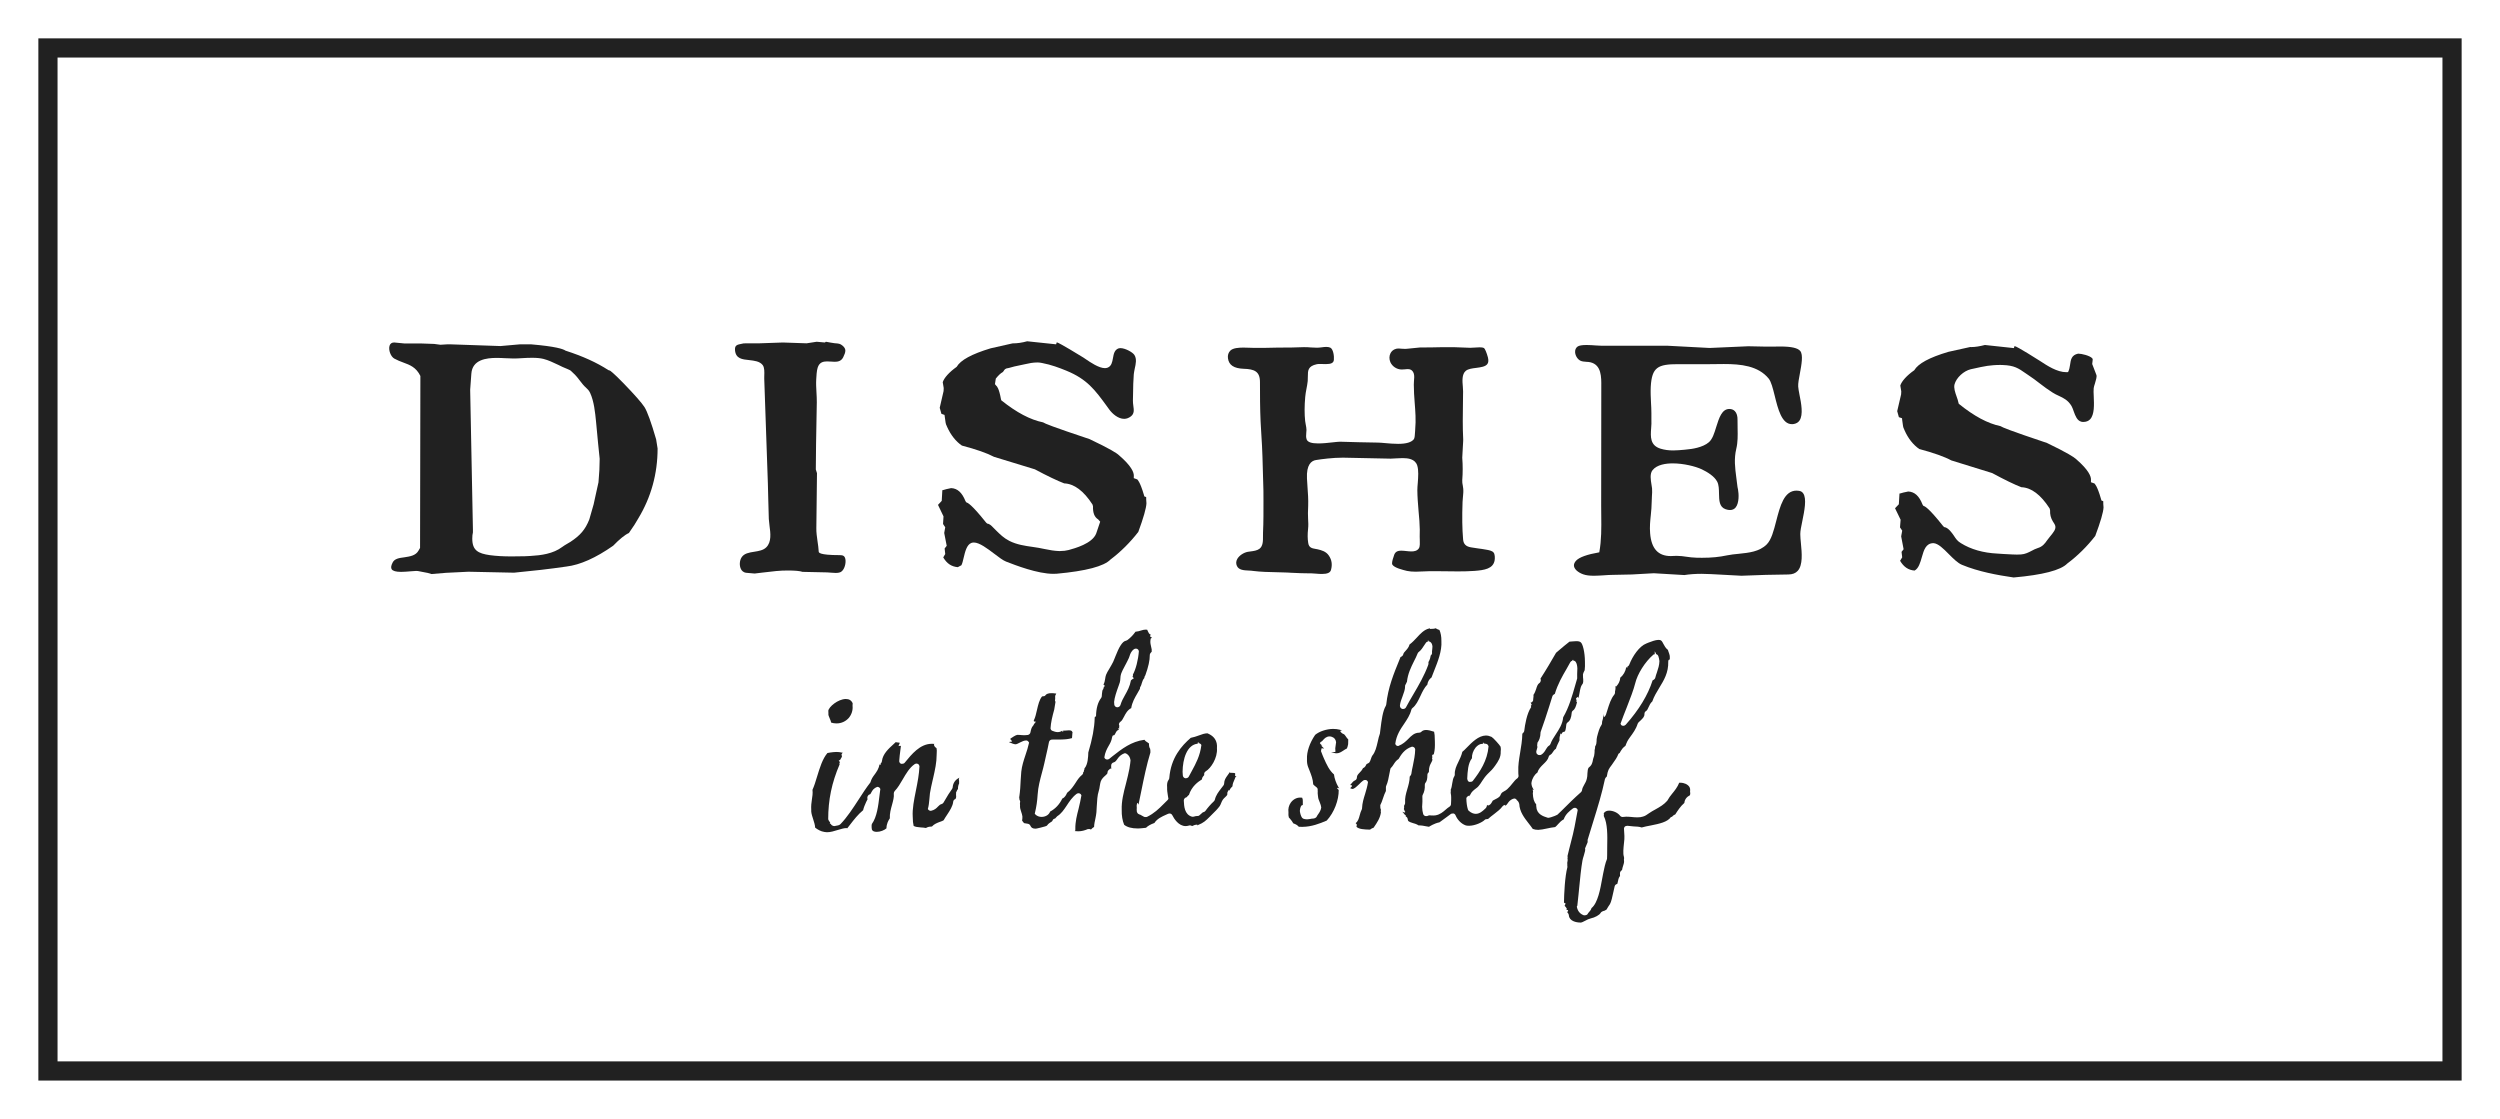 <?xml version="1.0" encoding="utf-8"?>
<!-- Generator: Adobe Illustrator 15.0.1, SVG Export Plug-In  -->
<!DOCTYPE svg PUBLIC "-//W3C//DTD SVG 1.1//EN" "http://www.w3.org/Graphics/SVG/1.1/DTD/svg11.dtd">
<svg version="1.1"
	 xmlns="http://www.w3.org/2000/svg" xmlns:xlink="http://www.w3.org/1999/xlink" xmlns:a="http://ns.adobe.com/AdobeSVGViewerExtensions/3.0/"
	 x="0px" y="0px" width="391px" height="175px" viewBox="0 0 391 175" overflow="visible" enable-background="new 0 0 391 175"
	 xml:space="preserve">
<defs>
</defs>
<rect fill="#FFFFFF" width="391" height="175"/>
<rect x="7.5" y="7.5" fill="#FFFFFF" stroke="#212121" stroke-width="3" stroke-miterlimit="10" width="376" height="160"/>
<path fill-rule="evenodd" clip-rule="evenodd" fill="#212121" d="M168.67,130.016c-0.134,0-0.266,0-0.409-0.021l-0.18-0.019
	l0.1-0.084v-0.223c-0.018-1.145,0.246-2.168,0.503-3.152c0.182-0.767,0.334-1.422,0.45-2.127c-0.055-0.141-0.127-0.216-0.204-0.262
	c-0.082-0.038-0.162-0.067-0.246-0.067c-0.111,0-0.207,0.036-0.305,0.1c-0.685,0.517-1.137,1.203-1.535,1.815
	c-0.464,0.695-0.871,1.294-1.496,1.683l-0.15,0.159l-0.187,0.205c-0.159,0.002-0.312,0.12-0.38,0.272
	c-0.07,0.173-0.091,0.183-0.337,0.325c-0.334,0.2-0.473,0.396-0.555,0.508c-0.113,0.081-0.353,0.154-1.007,0.315l-0.455,0.106
	c-0.125,0.027-0.241,0.053-0.346,0.053c-0.398,0-0.655-0.152-0.769-0.445c-0.062-0.164-0.207-0.277-0.376-0.316l-0.627-0.107
	c-0.214-0.279-0.294-0.356-0.303-0.397l0.043-0.349c0-0.139,0-0.24,0.005-0.305c-0.046-0.286-0.103-0.473-0.178-0.68
	c-0.134-0.389-0.228-0.693-0.19-1.055c-0.03-0.198-0.023-0.385,0.02-0.601c-0.072-0.248-0.134-0.359-0.177-0.45l0.134-0.092
	l-0.164-0.09l0.071-0.111c0.139-0.951,0.177-1.783,0.214-2.594c0.038-0.602,0.061-0.964,0.095-1.323
	c0.092-0.885,0.371-1.744,0.646-2.569c0.221-0.637,0.428-1.309,0.575-1.973c-0.15-0.259-0.284-0.338-0.457-0.338
	c-0.334,0.004-0.628,0.152-0.903,0.288c-0.375,0.193-0.587,0.305-0.762,0.312c-0.173,0-0.584-0.134-0.78-0.236l-0.257-0.113
	l0.234-0.055l0.207,0.055l-0.038-0.289l-0.193-0.166l0.043-0.094c0.2-0.147,0.828-0.557,1.06-0.58c0.205,0,0.337,0.01,0.455,0.017
	l0.286,0.027c0.164,0.005,0.282,0.016,0.392,0.016c0.211-0.011,0.377-0.016,0.527-0.043c0.205-0.058,0.357-0.2,0.394-0.398
	c0.084-0.396,0.171-0.81,0.416-1.046c0.06-0.07,0.107-0.13,0.137-0.243l0.309-0.385l-0.264-0.034l-0.088-0.079l0.055-0.169
	c0.199-0.393,0.332-0.996,0.452-1.519c0.198-0.855,0.382-1.66,0.812-2.161l0.012,0.003l0.178-0.022c0.168,0,0.268-0.058,0.348-0.176
	c0.137-0.193,0.457-0.307,0.9-0.307c0.223,0,0.407,0.014,0.58,0.041l0.193,0.018l-0.171,0.364l0.005,0.464
	c-0.009,0.039-0.039,0.211-0.036,0.266l0.084,0.212l-0.2,1.21c-0.296,1.068-0.519,1.967-0.578,2.938
	c0.034,0.193,0.142,0.325,0.282,0.373c0.216,0.089,0.537,0.206,0.864,0.206c0.287-0.014,0.512-0.09,0.683-0.233l0.022,0.111
	l0.096,0.087l0.089-0.237c0.038,0.027,0.1,0.039,0.161,0.039s0.104-0.005,0.164-0.012c0.221-0.021,0.359-0.036,0.498-0.036
	c0.339,0,0.434,0.075,0.484,0.147l0.193,0.294l-0.103-0.133l-0.073,0.91c-0.575,0.164-1.064,0.205-1.715,0.219l-1.419,0.009
	c-0.228,0-0.435,0.169-0.473,0.411c-0.125,0.686-0.28,1.347-0.43,1.997l-0.284,1.27c-0.105,0.505-0.246,1.001-0.38,1.505
	c-0.31,1.153-0.599,2.25-0.669,3.38c-0.072,1.119-0.191,1.929-0.441,2.97l-0.016,0.051l0.118,0.147
	c0.241,0.237,0.591,0.366,0.964,0.366c0.64-0.016,1.143-0.336,1.326-0.837c0.823-0.438,1.46-1.121,1.908-2.04
	c0.419-0.161,0.614-0.603,0.741-0.887c0.605-0.457,0.985-1.044,1.324-1.556c0.286-0.457,0.593-0.919,0.998-1.237
	c0.159-0.121,0.223-0.295,0.202-0.484l0.114-0.039v-0.223c0.052-0.018,0.086-0.137,0.077-0.277c0.548-0.614,0.584-1.838,0.604-2.499
	c0.63-2.104,0.96-3.857,0.996-5.358l0.017-0.193l0.193-0.109c0.027-1.253,0.284-2.181,0.791-2.852
	c0.055-0.075,0.094-0.159,0.107-0.248l0.031-0.421c0.041-0.435,0.062-0.589,0.202-0.721c0.058-0.2,0.082-0.305,0.104-0.38
	l0.178-0.113l-0.248-0.217c0.169-0.325,0.212-0.603,0.26-0.882c0.029-0.239,0.075-0.462,0.146-0.655
	c0.103-0.273,0.293-0.589,0.507-0.943c0.269-0.455,0.462-0.787,0.619-1.115c0.086-0.197,0.168-0.396,0.248-0.6l0.079-0.203
	c0.286-0.693,0.525-1.291,0.83-1.746c0.264-0.396,0.51-0.676,0.871-0.737c0.063-0.021,0.137-0.052,0.195-0.095
	c0.494-0.373,0.91-0.806,1.249-1.295c0.384-0.038,0.654-0.12,0.873-0.195c0.287-0.08,0.476-0.135,0.68-0.137
	c0.116,0,0.193,0.002,0.28,0.016c0.104,0.242,0.175,0.387,0.284,0.571c0.057,0.089,0.159,0.161,0.266,0.185l-0.108,0.279
	l0.312,0.217l-0.203,0.127c-0.022,0.109-0.043,0.211-0.052,0.382c-0.019,0.31,0.05,0.616,0.118,0.903
	c0.055,0.186,0.084,0.33,0.089,0.414c-0.014,0.218-0.009,0.315,0,0.37c-0.212,0.198-0.298,0.344-0.298,0.517
	c0.009,0.818-0.221,1.849-0.696,3.158L179,105.847l-0.027,0.196c-0.217,0.229-0.318,0.545-0.4,0.816
	c-0.066,0.27-0.123,0.408-0.18,0.481c-0.08,0.106-0.121,0.25-0.109,0.392c-0.134,0.252-0.266,0.473-0.4,0.709
	c-0.409,0.703-0.83,1.424-0.957,2.302c-0.601,0.316-0.887,0.876-1.117,1.323c-0.19,0.362-0.353,0.683-0.582,0.819
	c-0.116,0.079-0.197,0.195-0.231,0.359c0.016,0.127,0.034,0.207,0.072,0.269c-0.06,0.213-0.055,0.307,0,0.409h-0.125l-0.103,0.062
	l0.189,0.156c-0.31,0.034-0.441,0.271-0.564,0.525c-0.1,0.217-0.144,0.258-0.159,0.264l-0.132,0.142l-0.002-0.132l-0.171,0.152
	c-0.025,0.05-0.053,0.139-0.075,0.24c-0.086,0.562-0.305,0.922-0.527,1.312c-0.291,0.506-0.571,1.035-0.681,1.812
	c0.062,0.18,0.153,0.239,0.219,0.277c0.082,0.046,0.161,0.058,0.241,0.058c0.106,0,0.209-0.039,0.296-0.096l0.536-0.43
	c1.446-1.135,2.916-2.292,4.983-2.563c0.146,0.209,0.312,0.314,0.491,0.419c0.091,0.06,0.159,0.106,0.221,0.168
	c-0.01,0.221-0.01,0.587,0.211,0.89l-0.031,0.043l0.036,0.156v0.324c-0.575,1.866-1.019,4.027-1.405,5.936l-0.455,2.21l-0.098-0.202
	l-0.109-0.077l-0.039,0.182c-0.041,0.218-0.059,0.33-0.031,0.448c0.021,0.123,0.009,0.223-0.007,0.357
	c-0.003,0.311,0.022,0.436,0.098,0.559c0.062,0.128,0.18,0.214,0.316,0.26c0.134,0.022,0.25,0.098,0.382,0.18
	c0.223,0.123,0.305,0.166,0.384,0.209c0.135,0.025,0.21,0.027,0.262,0.027l0.171-0.027c1.133-0.557,1.842-1.258,2.59-2.006
	l0.628-0.623c0.055-0.053,0.089-0.116,0.132-0.2l-0.084-0.503c-0.075-0.459-0.134-0.861-0.116-1.244
	c-0.048-0.586,0.023-0.943,0.239-1.236c0.059-0.084,0.096-0.171,0.098-0.269c0.255-3.198,1.931-5.04,3.359-6.286
	c0.45-0.082,0.853-0.221,1.264-0.371c0.472-0.178,0.915-0.336,1.347-0.336c0.83,0.35,1.292,0.839,1.453,1.601
	c0.044,0.221,0.051,0.452,0.032,0.737c0.118,1.523-0.96,3.147-1.751,3.604c-0.202,0.12-0.298,0.354-0.234,0.582
	c-0.152,0.196-0.346,0.351-0.368,0.687c-0.583,0.357-1.605,1.071-2.038,2.452h-0.032l-0.115,0.101
	c-0.176,0.215-0.228,0.264-0.291,0.264c-0.198,0.052-0.344,0.247-0.357,0.475c0.039,0.89,0.098,2.206,1.28,2.538
	c0.039,0,0.075,0.007,0.106,0.007c0.185,0,0.239-0.022,0.275-0.043l0.246-0.059c0.018,0,0.031,0,0.05,0
	c0.305,0,0.373-0.035,0.435-0.078c0.104-0.084,0.211-0.182,0.322-0.277c0.162-0.154,0.248-0.246,0.405-0.275
	c0.111-0.033,0.202-0.1,0.267-0.188c0.37-0.512,0.803-1.01,1.325-1.501c0.08-0.077,0.121-0.162,0.146-0.25
	c0.164-0.696,0.562-1.203,0.982-1.754l0.362-0.469c0.067-0.095,0.106-0.193,0.106-0.293c0.014-0.562,0.255-0.894,0.539-1.292
	l0.364-0.512l0.038,0.116l0.316,0.012c0.182,0,0.298,0.016,0.411,0.039l0.075,0.108c-0.004,0.087-0.029,0.187-0.055,0.277
	l0.253,0.157l-0.144,0.031c-0.045,0.119-0.096,0.253-0.161,0.403c-0.183,0.397-0.308,0.69-0.335,1.096
	c-0.236,0.202-0.324,0.357-0.406,0.501l-0.087,0.182l-0.055-0.141c-0.238,0.309-0.274,0.468-0.252,0.602
	c0.036,0.185-0.075,0.299-0.337,0.549c-0.137,0.125-0.272,0.257-0.361,0.387c-0.109,0.146-0.176,0.316-0.243,0.475
	c-0.096,0.237-0.159,0.398-0.253,0.535c-0.339,0.457-0.73,0.853-1.15,1.255l-0.405,0.407c-0.642,0.642-0.96,0.941-1.811,1.289
	l-0.175,0.064l0.05-0.125c-0.231,0.014-0.35,0.052-0.464,0.079c-0.12,0.055-0.238,0.094-0.346,0.15
	c-0.221-0.096-0.303-0.109-0.368-0.109c-0.323,0.085-0.5,0.116-0.652,0.116c-1.114,0-1.829-1.178-2.084-1.686
	c-0.088-0.18-0.25-0.286-0.437-0.286l-0.211,0.041l-0.349,0.157c-0.616,0.277-1.39,0.618-1.812,1.287
	c-0.614,0.225-1.017,0.455-1.31,0.748l-0.275,0.033c-0.38,0.039-0.689,0.076-0.978,0.078c-0.992,0-1.694-0.193-2.168-0.58
	c-0.272-0.657-0.402-1.438-0.382-2.345c-0.045-1.319,0.279-2.638,0.671-4.112c0.209-0.836,0.398-1.571,0.532-2.303
	c0.113-0.648,0.157-1.059,0.178-1.312c-0.094-0.637-0.414-0.926-0.669-1.059c-0.065-0.031-0.139-0.061-0.228-0.061
	c-0.676,0.227-0.941,0.598-1.157,0.902c-0.221,0.314-0.344,0.471-0.589,0.535c-0.239,0.057-0.4,0.279-0.387,0.516l0.009,0.53
	l-0.111-0.103c-0.096,0.082-0.157,0.154-0.241,0.205c-0.144,0.109-0.232,0.275-0.232,0.445c0.01,0.152-0.104,0.273-0.363,0.491
	c-0.212,0.187-0.527,0.455-0.685,0.871c-0.053,0.152-0.098,0.362-0.155,0.71c-0.04,0.3-0.086,0.58-0.168,0.825
	c-0.214,0.621-0.262,1.558-0.307,2.379c0,0-0.041,0.743-0.055,0.944c-0.027,0.32-0.091,0.623-0.148,0.923
	c-0.111,0.507-0.199,0.909-0.218,1.362c-0.18,0.111-0.3,0.193-0.405,0.318l-0.127,0.139l-0.021-0.127l-0.4-0.005
	C169.609,129.896,169.17,130.004,168.67,130.016z M187.319,116.311c-1.692,0.173-2.343,2.402-2.363,4.396
	c0.002,0.231,0.016,0.404,0.038,0.57c0.014,0.223,0.188,0.412,0.4,0.446c0.275,0,0.446-0.096,0.535-0.267
	c0.134-0.243,0.505-0.937,0.505-0.937c0.587-1.081,1.255-2.312,1.457-3.96l0.005-0.041l-0.1-0.146
	c-0.111-0.1-0.239-0.146-0.364-0.146l0.082-0.106l-0.171-0.007L187.319,116.311z M177.64,101.448c-0.106,0-0.202,0.027-0.291,0.091
	c-0.443,0.318-0.589,0.76-0.687,1.076l-0.107,0.295c-0.154,0.349-0.361,0.735-0.555,1.102c-0.291,0.548-0.53,0.998-0.669,1.402
	c-0.072,0.205-0.089,0.433-0.104,0.662c-0.012,0.232-0.036,0.48-0.089,0.648c-0.045,0.152-0.103,0.323-0.168,0.489
	c-0.389,1.085-0.652,1.851-0.724,2.571c0.005,0.234,0.01,0.342,0.032,0.439c0.043,0.232,0.236,0.391,0.466,0.398
	c0.244-0.008,0.439-0.16,0.498-0.364c0.162-0.56,0.419-1.032,0.678-1.491c0.414-0.735,0.792-1.427,0.958-2.35l0.202-0.174
	l0.262-0.163l-0.216-0.223c0.106-0.234,0.077-0.3,0.057-0.344c0.462-0.844,0.839-2.313,0.937-3.673
	c-0.061-0.221-0.163-0.303-0.245-0.344c-0.07-0.031-0.144-0.05-0.228-0.05H177.64L177.64,101.448z"/>
<path fill-rule="evenodd" clip-rule="evenodd" fill="#212121" d="M203.691,129.322c-0.18,0-0.375-0.008-0.562-0.017
	c-0.191-0.236-0.467-0.402-0.854-0.53c-0.149-0.281-0.346-0.514-0.519-0.729l-0.18-0.196c-0.059-0.233-0.093-0.488-0.059-0.789
	c-0.077-0.566,0.057-1.084,0.353-1.514c0.353-0.501,0.896-0.806,1.453-0.806c0.109,0,0.223,0,0.341,0.027
	c0.098,0.221,0.098,0.354,0.098,0.546v0.601c-0.009,0-0.027,0-0.038,0c-0.132,0-0.226,0.104-0.301,0.296
	c-0.072,0.177-0.111,0.375-0.125,0.623c0.041,0.365,0.142,0.7,0.289,0.971c0.05,0.103,0.146,0.184,0.257,0.241
	c0.166,0.057,0.348,0.098,0.568,0.098c0.166,0,0.337-0.041,0.519-0.06c0.162-0.038,0.296-0.061,0.444-0.061
	c0.177,0,0.473-0.116,0.559-0.303c0.058-0.127,0.142-0.262,0.241-0.392c0.191-0.269,0.407-0.598,0.469-1.036
	c-0.032-0.251-0.104-0.501-0.239-0.824c-0.129-0.316-0.229-0.555-0.247-0.764l-0.041-0.325c-0.022-0.219-0.053-0.457-0.022-0.626
	c-0.019-0.145-0.019-0.268-0.003-0.361c-0.072-0.143-0.13-0.219-0.19-0.266c-0.207-0.155-0.383-0.296-0.517-0.451
	c-0.027-0.762-0.308-1.478-0.573-2.155l-0.232-0.589c-0.134-0.357-0.188-0.767-0.166-1.219c-0.059-1.108,0.41-2.519,1.281-3.783
	c0.652-0.545,1.765-0.909,2.788-0.928c0.396,0,0.746,0.046,1.073,0.13l0.346,0.098l-0.305,0.077c0.063,0.164,0.132,0.223,0.193,0.28
	c0.096,0.084,0.202,0.18,0.313,0.204c0.142,0.037,0.228,0.162,0.387,0.385c0.101,0.159,0.216,0.322,0.378,0.473l-0.017,0.744
	c-0.05,0.25-0.1,0.455-0.192,0.666c-0.198,0.092-0.398,0.228-0.517,0.305c-0.371,0.241-0.673,0.448-1.08,0.455l-0.21-0.016
	l-0.675-0.152l0.685-0.046l-0.01-0.3c-0.036-0.125-0.018-0.373,0.044-0.703c0.04-0.223,0.063-0.373,0.07-0.523
	c-0.053-0.434-0.282-0.709-0.676-0.841c-0.125-0.044-0.241-0.062-0.353-0.062c-0.512,0.007-0.805,0.348-1.003,0.562
	c-0.144,0.171-0.193,0.224-0.243,0.234c-0.135,0.046-0.214,0.169-0.262,0.257l0.171,0.217l0.207,0.136l-0.183,0.025l0.474,0.466
	l-0.398-0.045l-0.1,0.438c0.182,0.501,0.318,0.819,0.455,1.138c0.443,0.988,0.837,1.871,1.582,2.521
	c0.062,0.599,0.339,1.374,0.669,1.936l0.175,0.273l-0.214-0.128h-0.029l-0.12,0.104l0.259,0.244c0.019,1.587-0.7,3.506-1.874,4.784
	c-1.137,0.491-2.39,0.967-3.769,0.983H203.691z"/>
<path fill-rule="evenodd" clip-rule="evenodd" fill="#212121" d="M247.144,144.284c-0.628,0-1.704-0.234-1.772-1.114
	c-0.02-0.195-0.106-0.348-0.247-0.46l0.136-0.366l-0.274-0.047l-0.003-0.008l0.073-0.156c-0.077-0.176-0.21-0.323-0.351-0.467
	l0.159-0.359l-0.259-0.132c0.016-1.33,0.136-4.079,0.539-5.567l-0.021-0.271l0.004-0.198c-0.038-0.104-0.009-0.229,0.027-0.42
	c0.017-0.053,0.032-0.18,0.032-0.223l-0.032-0.258c0.046-0.168,0.046-0.259-0.004-0.336l0.257-1.062l0.252-0.986
	c0.236-0.906,0.474-1.85,0.603-2.548l0.494-2.634c-0.075-0.166-0.144-0.223-0.2-0.254c-0.062-0.051-0.146-0.078-0.239-0.078
	c-0.127,0-0.233,0.041-0.318,0.101c-0.516,0.394-1.148,0.878-1.433,1.706c-0.375,0.19-0.652,0.498-0.894,0.762
	c-0.169,0.19-0.294,0.332-0.448,0.445c-0.457,0.048-0.894,0.141-1.319,0.232c-0.541,0.113-0.945,0.195-1.33,0.204
	c-0.316,0-0.577-0.043-0.851-0.147c-0.188-0.28-0.404-0.562-0.63-0.846c-0.696-0.895-1.419-1.815-1.483-3.062
	c-0.102-0.387-0.279-0.507-0.37-0.578c-0.077-0.168-0.228-0.271-0.426-0.271c-0.593,0.148-0.83,0.482-1,0.736
	c-0.171,0.226-0.216,0.292-0.26,0.311l-0.19,0.093l0.052-0.157l-0.284,0.107c-0.045,0.038-0.104,0.082-0.152,0.147
	c-0.325,0.45-0.796,0.803-1.28,1.179c-0.423,0.318-0.705,0.541-0.969,0.784c-0.323,0.016-0.448,0.06-0.521,0.141
	c-0.354,0.366-1.483,0.915-2.443,0.924c-0.254,0-0.423-0.014-0.575-0.075c-0.65-0.246-1.237-0.835-1.537-1.542
	c-0.053-0.147-0.173-0.264-0.321-0.305c-0.029,0-0.05,0-0.072,0c-0.205,0-0.284,0.032-0.359,0.084l-0.696,0.515
	c-0.396,0.274-0.741,0.524-1.075,0.784c-0.828,0.163-1.554,0.646-1.638,0.698l-0.416-0.07c-0.385-0.08-0.762-0.15-1.219-0.15
	c-0.298-0.203-0.696-0.314-0.885-0.359c-0.628-0.198-0.787-0.287-0.81-0.601c-0.014-0.195-0.135-0.366-0.312-0.437l0.026-0.137
	l-0.043-0.041c-0.136-0.082-0.187-0.168-0.264-0.266l-0.25-0.303l0.327,0.141l0.137-0.084l-0.05-0.111l-0.2-0.096l0.175,0.051
	l-0.15-0.299c0.051-0.12,0.066-0.318,0.032-0.514l0.139-0.284c0.027-0.048,0.027-0.134,0.027-0.218
	c-0.048-0.727,0.109-1.319,0.332-2.077c0.193-0.657,0.387-1.319,0.387-1.985c0.191-0.216,0.245-0.327,0.259-0.45
	c0.046-0.389,0.135-0.816,0.237-1.265c0.168-0.834,0.353-1.696,0.361-2.533c-0.016-0.164-0.096-0.291-0.207-0.355
	c-0.086-0.057-0.188-0.088-0.296-0.088c-1.191,0.385-1.71,1.28-2.094,1.926c-0.378,0.234-0.587,0.555-0.77,0.842
	c-0.159,0.236-0.25,0.4-0.37,0.496c-0.087,0.068-0.152,0.175-0.162,0.295l-0.084,0.428c-0.159,0.862-0.305,1.633-0.539,2.113
	c-0.041,0.086-0.057,0.182-0.055,0.248c0.014,0.127,0.007,0.184-0.002,0.245c-0.009,0.134-0.012,0.214,0,0.339
	c-0.178,0.323-0.3,0.698-0.416,1.03c-0.193,0.573-0.308,0.909-0.462,1.174c-0.009,0.274-0.009,0.507,0.096,0.71
	c-0.039,0.302-0.022,0.367,0.005,0.436c-0.123,0.857-0.537,1.506-1.146,2.391c-0.183,0.057-0.382,0.152-0.562,0.303
	c-0.931-0.023-1.727-0.064-2.117-0.439l0.059-0.352l-0.187-0.23c0.371-0.254,0.519-0.793,0.632-1.224
	c0.099-0.358,0.18-0.639,0.294-0.846c0.038-0.062,0.062-0.139,0.07-0.223c0.034-0.855,0.253-1.542,0.479-2.268
	c0.164-0.544,0.357-1.174,0.455-1.862c-0.055-0.15-0.137-0.223-0.209-0.269c-0.063-0.039-0.137-0.055-0.229-0.055
	c-0.121,0-0.223,0.024-0.312,0.087c-0.209,0.154-0.426,0.358-0.646,0.586c-0.43,0.41-0.773,0.73-1.041,0.73l-0.166-0.039
	l-0.189-0.084l0.239-0.241l0.073-0.106l-0.075-0.098l-0.237-0.046c0.376-0.428,0.498-0.616,0.739-0.714
	c0.196-0.075,0.316-0.26,0.316-0.465c0.012-0.302,0.137-0.454,0.409-0.736c0.171-0.173,0.394-0.4,0.544-0.721
	c0.31-0.098,0.462-0.428,0.505-0.562l0.132-0.12c0.059-0.019,0.257-0.108,0.337-0.19c0.118-0.144,0.182-0.323,0.243-0.515
	c0.108-0.32,0.173-0.481,0.236-0.565c0.479-0.564,0.655-1.35,0.837-2.123c0.127-0.593,0.221-0.973,0.357-1.332l0.1-0.81
	c0.157-1.237,0.33-2.714,0.825-3.534l0.064-0.195c0.286-2.684,1.159-4.793,2.076-7.032l0.154-0.39
	c0.26-0.12,0.398-0.256,0.437-0.449c0.044-0.196,0.178-0.342,0.366-0.542c0.243-0.271,0.503-0.555,0.612-0.984
	c0.428-0.308,0.812-0.732,1.125-1.064c0.562-0.616,1.151-1.253,1.927-1.435l0.175-0.039l-0.057,0.111c0,0,0.478-0.027,0.482-0.027
	c0.109,0,0.269-0.021,0.438-0.084c0.185,0.111,0.371,0.213,0.585,0.268c0.202,0.453,0.318,1.037,0.307,1.727
	c0.109,1.542-0.58,3.268-1.135,4.65c-0.002,0.014-0.322,0.799-0.409,1.049c-0.271,0.212-0.58,0.541-0.642,1.097
	c-0.488,0.505-0.805,1.173-1.075,1.76c-0.373,0.782-0.705,1.494-1.258,1.92c-0.087,0.06-0.147,0.161-0.183,0.279
	c-0.211,0.839-0.659,1.489-1.125,2.192c-0.553,0.803-1.232,1.801-1.385,3.143c0.052,0.133,0.111,0.203,0.188,0.26
	c0.086,0.051,0.18,0.07,0.271,0.07c0.753-0.298,1.15-0.697,1.533-1.068c0.529-0.544,0.989-1.01,1.748-1.017l0,0
	c0.139,0,0.267-0.058,0.355-0.157c0.147-0.166,0.384-0.252,0.693-0.266c0.351,0,0.753,0.093,1.285,0.275l0.082,0.539
	c0.024,0.418,0.038,0.725,0.038,1.019c0.019,0.745,0,1.294-0.149,1.872l-0.046,0.19l-0.082-0.125l-0.182,0.286
	c0.091,0.125,0.091,0.195,0.009,0.364c0.094,0.229,0.103,0.277-0.116,0.683c-0.125,0.24-0.193,0.375-0.241,0.516
	c-0.088,0.255-0.106,0.482-0.115,0.678c-0.003,0.105-0.01,0.246-0.016,0.291c-0.162,0.137-0.232,0.269-0.232,0.446
	c0.002,0.562-0.089,0.974-0.267,1.176c-0.098,0.104-0.139,0.228-0.139,0.366c0.032,0.594-0.062,1.08-0.325,1.573
	c-0.034,0.073-0.059,0.155-0.055,0.255l0.005,0.339c0.016,0.344-0.005,0.64-0.022,0.919l-0.021,0.363
	c0.016,0.482,0.07,0.781,0.163,1.113c0.051,0.149,0.155,0.254,0.306,0.318c0.098,0.014,0.159,0.014,0.211,0.014
	c0.094,0,0.155-0.014,0.214-0.053c0.077-0.027,0.148-0.068,0.287-0.068l0.272,0.021c0.113,0.007,0.239,0.007,0.359,0.007
	c0.093,0,0.191-0.007,0.284-0.025c0.705-0.118,1.174-0.534,1.585-0.891c0.205-0.176,0.378-0.332,0.582-0.453
	c0.164-0.091,0.262-0.273,0.253-0.462c-0.002-0.177,0.009-0.368,0.025-0.563l0.002-0.441c0-0.198-0.019-0.445-0.08-0.71l0.021-0.231
	l-0.004-0.296c0.111-0.2,0.168-0.558,0.229-0.962c0.072-0.418,0.141-0.823,0.291-1.035c0.072-0.1,0.109-0.216,0.109-0.336
	c-0.043-0.73,0.245-1.324,0.555-1.963c0.243-0.503,0.493-1.008,0.623-1.59c0.207-0.157,0.443-0.402,0.642-0.607
	c0.859-0.878,1.883-1.922,3.031-1.944c0.31,0,0.587,0.07,0.9,0.212c0.253,0.131,1.28,1.269,1.413,1.537
	c0.05,0.248,0.061,0.498,0.016,0.769c0.045,0.853-0.373,1.505-0.885,2.218c-0.387,0.536-0.642,0.782-0.894,1.016l-0.296,0.294
	c-0.366,0.38-0.587,0.716-0.803,1.037c-0.232,0.366-0.407,0.635-0.605,0.853c-0.113,0.135-0.233,0.228-0.348,0.31
	c-0.396,0.305-0.714,0.546-0.916,0.976l-0.164,0.355l0.055-0.205c-0.344,0.102-0.491,0.277-0.517,0.447
	c0.012,0.66,0.096,1.271,0.239,1.727c0.022,0.089,0.072,0.171,0.143,0.23c0.366,0.32,0.726,0.475,1.102,0.475
	c0.611-0.009,1.057-0.432,1.414-0.762c0.166-0.13,0.267-0.279,0.305-0.469l0.041-0.18c0.109,0.113,0.109,0.113,0.125,0.113
	c0.114,0,0.262-0.067,0.398-0.206c0.12-0.116,0.19-0.251,0.245-0.354l0.125-0.212c0.046-0.025,0.164-0.087,0.284-0.152
	c0.303-0.15,0.549-0.275,0.749-0.462c0.146-0.148,0.207-0.316,0.257-0.441c0.141-0.231,0.298-0.3,0.437-0.377
	c0.243-0.133,0.402-0.223,0.546-0.366c0.303-0.28,0.553-0.58,0.791-0.88c0.271-0.342,0.508-0.631,0.756-0.792
	c0.139-0.104,0.186-0.253,0.211-0.354c-0.039-0.26-0.041-0.512-0.041-0.758c-0.039-0.896,0.098-1.765,0.282-2.893
	c0.159-0.938,0.327-1.944,0.348-2.986c0.173-0.154,0.275-0.286,0.298-0.452c0.111-0.953,0.407-2.711,1.062-3.681l0.022-0.035
	l-0.052-0.198l0.108-0.132l0.021-0.046l-0.084-0.171l-0.079-0.19l0.115,0.027l0.171-0.146c0.1-0.101,0.137-0.244,0.118-0.383
	l0.019-0.186c0.025-0.162,0.05-0.316,0.022-0.492c0.195-0.266,0.313-0.604,0.416-0.902c0.116-0.382,0.243-0.773,0.487-0.921
	c0.079-0.048,0.143-0.12,0.188-0.216l0.063-0.255c-0.014-0.08-0.021-0.159-0.059-0.239c0.898-1.381,1.694-2.752,2.439-4.043
	l0.487-0.414c0.525-0.451,1.06-0.898,1.61-1.326l0.486-0.039c0.2-0.011,0.394-0.027,0.57-0.036c0.369,0,0.564,0.052,0.724,0.191
	c0.298,0.241,0.635,1.542,0.64,3.031c0.022,0.471,0.004,0.928-0.041,1.317l-0.096,0.193c-0.07,0.145-0.15,0.307-0.173,0.475
	l0.011,0.489c0.034,0.264,0.039,0.32,0.025,0.368l0.009,0.214l-0.045,0.298c-0.178,0.264-0.298,0.459-0.362,0.707
	c-0.081,0.264-0.125,0.52-0.166,0.773c-0.031,0.232-0.081,0.464-0.12,0.601l-0.086,0.248l-0.075-0.198
	c-0.223,0.152-0.262,0.228-0.287,0.312l0.096,0.193l-0.021,0.173l-0.016,0.055l0.104,0.109l-0.05,0.197
	c-0.107,0.405-0.248,0.881-0.578,1.1c-0.118,0.09-0.195,0.233-0.2,0.37c-0.059,0.753-0.262,1.239-0.623,1.476
	c-0.12,0.084-0.209,0.223-0.221,0.378c-0.075,0.773-0.173,0.996-0.229,1.058c-0.195,0.039-0.354,0.102-0.441,0.228
	c-0.05,0.079-0.079,0.147-0.1,0.216l-0.082-0.098l-0.096-0.014l-0.007,0.221c-0.052,0.139-0.096,0.277-0.109,0.464v0.373
	c-0.248,0.514-0.438,0.89-0.557,1.298c-0.255,0.164-0.428,0.438-0.489,0.544c-0.134,0.202-0.238,0.335-0.359,0.397
	c-0.146,0.055-0.262,0.191-0.293,0.344c-0.111,0.441-0.476,0.799-0.803,1.115c-0.433,0.422-0.803,0.798-0.96,1.342
	c-0.441,0.295-0.808,0.9-0.917,1.539l-0.014,0.203c0.062,0.413,0.155,0.602,0.241,0.738l0.146,0.223l-0.204-0.065l0.077,0.313
	l-0.041,0.28c0.034,0.825,0.188,1.366,0.523,1.71c0.002,0.264,0.014,0.357,0.038,0.459c0.068,1.117,1.107,1.447,1.67,1.624
	c0.033,0.019,0.125,0.044,0.25,0.044l0.38-0.094c0.459-0.15,0.728-0.248,0.979-0.387l0.617-0.587
	c1.027-1.025,2.033-2.028,3.067-2.934c0.104-0.093,0.159-0.209,0.175-0.323c0.032-0.293,0.173-0.548,0.328-0.827
	c0.166-0.28,0.336-0.587,0.423-0.967c0.06-0.228,0.086-0.484,0.093-0.853c0.027-0.361,0.051-0.635,0.166-0.844
	c0.255-0.228,0.371-0.33,0.446-0.471c0.168-0.316,0.234-0.626,0.282-0.939c0.136-0.344,0.195-0.614,0.211-0.898l0.014-0.252v-0.196
	c0.06-0.231,0.091-0.402,0.084-0.585c0.207-0.32,0.21-0.55,0.228-0.82c0-0.198,0-0.412,0.077-0.705
	c0.198-0.746,0.364-1.381,0.688-1.845c0.062-0.079,0.096-0.2,0.086-0.323c-0.007-0.134,0.023-0.229,0.06-0.363
	c0.045-0.152,0.091-0.277,0.109-0.432l0.084-0.599l0.016,0.368l0.002,0.021l0.148,0.077l0.19-0.341l0.196-0.614
	c0.318-1.032,0.593-1.914,1.114-2.529c0.045-0.067,0.123-0.195,0.115-0.363c-0.014-0.084,0-0.168,0.023-0.25
	c0.036-0.185,0.072-0.353,0.055-0.537l-0.019-0.2l0.116,0.085c0.305-0.346,0.601-0.735,0.639-1.383
	c0.489-0.4,0.816-0.963,0.946-1.656l0.111,0.066h0.073l0.022-0.198c0,0,0,0,0.009,0c0.066,0,0.183-0.077,0.253-0.255
	c0.525-1.349,1.567-2.893,2.69-3.32l0.336-0.137c0.469-0.18,1.042-0.397,1.524-0.418c0.106,0,0.188,0.021,0.257,0.022
	c0.232,0.058,0.334,0.216,0.519,0.585c0.171,0.32,0.364,0.695,0.721,0.962l0.05,0.173c0.255,0.671,0.241,0.803,0.241,0.842
	l0.003,0.475c-0.187,0.027-0.244,0.13-0.244,0.344c0.048,1.724-0.687,2.92-1.392,4.07c-0.421,0.699-0.849,1.395-1.105,2.156
	c-0.284,0.234-0.438,0.576-0.575,0.881c-0.123,0.277-0.228,0.512-0.389,0.609c-0.168,0.088-0.266,0.268-0.262,0.463
	c0.019,0.414-0.228,0.66-0.657,1.069l-0.275,0.255c-0.052,0.062-0.1,0.141-0.127,0.202c-0.262,0.847-0.746,1.492-1.21,2.124
	c-0.378,0.51-0.484,0.756-0.703,1.34c-0.159,0.116-0.298,0.234-0.425,0.369c-0.248,0.334-0.39,0.541-0.496,0.777h-0.06l-0.111,0.104
	c-0.221,0.577-0.539,1.023-0.853,1.451l-0.19,0.279c-0.465,0.61-0.628,0.823-0.778,1.811c-0.18,0.154-0.252,0.267-0.293,0.409
	c-0.474,2.242-1.097,4.285-1.86,6.734c-0.303,0.973-0.582,1.871-0.857,2.797c0.014,0.105,0.031,0.191-0.003,0.378l-0.173,0.411
	c-0.168,0.383-0.204,0.46-0.216,0.515c0.084,0.18-0.043,0.632-0.182,1.082c-0.107,0.337-0.187,0.607-0.226,0.823
	c-0.207,1.135-0.373,2.85-0.521,4.359l-0.091,0.934c-0.063,0.646-0.125,1.255-0.189,1.76l-0.081,0.144
	c0.127,0.741,0.527,1.162,1.114,1.369c0.014,0,0.029,0,0.045,0c0.337,0,0.498-0.096,0.573-0.275
	c0.034-0.075,0.121-0.169,0.152-0.198c0.155-0.178,0.33-0.365,0.417-0.662c0.979-0.771,1.385-3.026,1.652-4.521l0.171-0.901
	c0.157-0.779,0.318-1.587,0.601-2.265l0.019-0.603c-0.01-0.414-0.007-0.885,0.011-1.412c0.034-1.643,0.064-3.521-0.539-4.696
	c0.046-0.287,0.017-0.366-0.009-0.426c0.209-0.307,0.486-0.409,0.839-0.416c0.648,0,1.362,0.33,1.72,0.801
	c0.098,0.125,0.25,0.193,0.4,0.193c0.245-0.032,0.402-0.048,0.558-0.048c0.305,0,0.536,0.027,0.766,0.043
	c0.407,0.045,0.703,0.064,0.996,0.064c0.355-0.003,0.619-0.039,0.864-0.123c0.327-0.084,0.609-0.277,0.955-0.528
	c0.207-0.144,0.351-0.229,0.498-0.318l0.464-0.257c0.767-0.43,1.347-0.764,1.881-1.373c0.246-0.446,0.48-0.754,0.739-1.072
	c0.421-0.512,0.86-1.053,1.128-1.746c0.051,0,0.103,0,0.162,0c0.625,0,1.155,0.255,1.414,0.63c0.123,0.193,0.168,0.43,0.121,0.724
	c0.047,0.236,0.047,0.411-0.01,0.596c-0.536,0.277-0.83,0.676-0.882,1.21c-0.607,0.522-1.062,1.235-1.427,1.806
	c-0.156,0.053-0.254,0.102-0.356,0.211l-0.142,0.144l-0.184,0.06c-0.544,0.782-1.836,1.041-3.091,1.296
	c-0.558,0.104-1.037,0.198-1.469,0.323c-0.392-0.125-0.778-0.15-1.297-0.168l-0.188-0.021c-0.229-0.018-0.476-0.038-0.737-0.076
	c-0.245,0.009-0.345,0.059-0.421,0.134c-0.067,0.072-0.117,0.161-0.131,0.296c0.033,0.384,0.059,0.773,0.067,1.159
	c0.022,0.3-0.016,0.698-0.067,1.122c-0.08,0.764-0.174,1.635-0.021,2.09c0.055,0.154,0.055,0.318,0.012,0.514
	c0.062,0.293,0.007,0.539-0.109,0.88c-0.088,0.271-0.152,0.482-0.182,0.719c-0.225,0.161-0.323,0.308-0.327,0.51l0.009,0.443
	c-0.135,0.116-0.246,0.394-0.313,0.759c-0.073,0.354-0.103,0.426-0.126,0.472c-0.202,0.036-0.346,0.171-0.397,0.353
	c-0.038,0.146-0.084,0.371-0.144,0.632l-0.041,0.188c-0.159,0.742-0.353,1.649-0.553,1.975c-0.182,0.26-0.365,0.548-0.545,0.866
	l-0.314,0.173c-0.202,0.041-0.493,0.146-0.594,0.323c-0.163,0.351-0.959,0.759-1.515,0.866c-0.327,0.082-0.609,0.207-0.909,0.38
	c-0.303,0.155-0.549,0.289-0.734,0.289H247.144z M231.778,116.342c-0.339,0-0.712,0.239-1.012,0.602
	c-0.373,0.481-0.585,1.104-0.551,1.642c-0.632,0.798-0.685,2.079-0.741,3.195c0.043,0.341,0.187,0.464,0.303,0.498
	c0.029,0.005,0.065,0.005,0.091,0.005c0.284,0,0.394-0.048,0.476-0.146c1.118-1.428,2.287-3.184,2.465-5.4
	c-0.053-0.193-0.157-0.323-0.293-0.376c-0.178-0.05-0.342-0.084-0.503-0.084l0.082-0.104h-0.169l-0.016,0.184
	C231.869,116.35,231.821,116.342,231.778,116.342z M245.845,103.379c-0.087,0-0.198,0.082-0.253,0.195
	c-0.143,0.273-0.575,1.031-0.575,1.031c-0.657,1.123-1.392,2.396-1.842,3.918c-0.236,0.127-0.344,0.234-0.389,0.392l-0.482,1.542
	c-0.443,1.371-0.876,2.747-1.357,4.045c-0.019,0.908-0.262,1.324-0.489,1.652c-0.022,0.238-0.022,0.348-0.048,0.447
	c0.062,0.246,0.046,0.314-0.032,0.532c-0.036,0.103-0.072,0.237-0.104,0.385l0.014,0.216c0.027,0.135,0.144,0.262,0.28,0.33
	c0.123,0.031,0.195,0.031,0.248,0.031l0.199-0.036c0.424-0.241,0.65-0.65,0.785-0.896c0.146-0.226,0.271-0.424,0.437-0.521
	c0.109-0.05,0.207-0.159,0.246-0.269c0.187-0.521,0.493-1.001,0.841-1.526c0.517-0.791,1.061-1.603,1.155-2.665
	c0.912-1.56,1.41-3.343,1.899-5.06l0.293-1.018c-0.014-0.509,0-0.85,0.012-1.189l0.016-0.384c-0.024-0.359-0.065-0.724-0.257-1.013
	c-0.104-0.131-0.262-0.213-0.416-0.213l0.05-0.105l-0.168,0.019l0.004,0.178C245.888,103.384,245.869,103.379,245.845,103.379z
	 M258.73,102.322c-0.043,0-0.103,0.04-0.161,0.084c-1.285,1.107-2.466,2.986-2.82,4.457c-0.248,1.01-0.794,2.408-1.319,3.76
	c-0.393,0.989-0.716,1.812-0.98,2.564c0.062,0.171,0.119,0.226,0.18,0.267c0.082,0.048,0.157,0.06,0.239,0.06
	c0.161,0,0.294-0.06,0.392-0.164c2.069-2.326,3.484-4.66,4.207-6.941c0.211-0.082,0.404-0.264,0.426-0.438
	c0.061-0.275,0.158-0.546,0.252-0.812c0.182-0.542,0.373-1.129,0.389-1.761c-0.029-0.294-0.091-0.542-0.168-0.769
	c-0.057-0.171-0.191-0.282-0.351-0.325l-0.052-0.152l-0.162-0.294l-0.002,0.523C258.79,102.34,258.768,102.322,258.73,102.322z
	 M223.234,100.373c-0.078,0-0.159,0.068-0.221,0.158l-0.255,0.376c-0.253,0.397-0.507,0.796-0.864,1.062
	c-0.084,0.057-0.139,0.128-0.175,0.226c-0.169,0.421-0.366,0.839-0.578,1.235c-0.466,0.945-0.953,1.919-1.096,3.206
	c-0.064,0.096-0.101,0.202-0.126,0.259c-0.125,0.178-0.186,0.34-0.168,0.508c0.007,0.409-0.195,0.969-0.396,1.513
	c-0.175,0.448-0.351,0.928-0.407,1.405c0.009,0.137,0.016,0.164,0.022,0.219c0.06,0.188,0.23,0.332,0.428,0.35
	c0.294,0,0.437-0.146,0.496-0.266c0.375-0.701,0.767-1.376,1.155-2.035c0.846-1.442,1.713-2.926,2.331-4.613
	c0.057-0.227,0.046-0.329,0.022-0.414c0.255-0.44,0.325-0.779,0.364-1.045c0.163-0.135,0.241-0.321,0.198-0.496
	c-0.005-0.051-0.01-0.157,0.04-0.501c0.019-0.204,0.027-0.302,0.032-0.394c-0.022-0.3-0.116-0.525-0.26-0.661
	c-0.088-0.096-0.213-0.155-0.354-0.155l0.034-0.118l-0.166,0.022l0.019,0.191C223.291,100.379,223.262,100.373,223.234,100.373z"/>
<path fill-rule="evenodd" clip-rule="evenodd" fill="#212121" d="M129.311,130.158c-0.125,0-0.236-0.016-0.356-0.036
	c-0.607-0.084-1.104-0.402-1.463-0.678c-0.027-0.435-0.17-0.878-0.3-1.276c-0.148-0.468-0.284-0.865-0.314-1.257
	c-0.004-0.096-0.004-0.166,0-0.251c-0.038-0.641,0.03-1.113,0.091-1.525c0.085-0.529,0.169-1.073,0.103-1.607
	c0.275-0.607,0.484-1.292,0.705-2.027c0.45-1.462,0.862-2.819,1.633-3.729l0.448-0.079c0.303-0.041,0.646-0.087,0.96-0.087
	c0.31,0,0.563,0.034,0.81,0.091l0.209,0.046l-0.137,0.084c-0.022,0.084-0.061,0.159-0.102,0.234c0.136,0.207,0.111,0.264-0.07,0.555
	c-0.066,0.114-0.107,0.178-0.146,0.259l-0.209,0.066l0.195,0.26c-0.108,0.15-0.093,0.259-0.047,0.336
	c-1.24,2.897-1.79,5.561-1.79,8.593c0.103,0.296,0.229,0.413,0.312,0.493l-0.075,0.127l0.188,0.139
	c0.021,0.06,0.084,0.139,0.157,0.189c0.118,0.075,0.255,0.125,0.38,0.125c0.523-0.086,0.771-0.121,0.969-0.32
	c1.035-1.076,1.938-2.468,2.815-3.816c0.652-1.01,1.244-1.924,1.849-2.69c0.176-0.594,0.403-0.892,0.637-1.206
	c0.316-0.434,0.676-0.907,0.787-1.621l0.096,0.066h0.082l0.018-0.223c0.064-0.041,0.166-0.15,0.191-0.371
	c0.132-1.104,1.017-1.913,1.877-2.693l0.274-0.257l0.255,0.046c0.121,0,0.232,0.025,0.389,0.057l-0.209,0.516l0.252-0.045
	l0.128,0.023c-0.063,0.466-0.13,0.984-0.188,1.498c-0.025,0.252-0.051,0.491-0.064,0.732l-0.009,0.197
	c0.039,0.174,0.134,0.297,0.296,0.364c0.022,0,0.045,0,0.068,0c0.281,0,0.397-0.055,0.482-0.161
	c1.121-1.367,2.395-2.941,4.214-2.971l0.441,0.016l-0.073,0.092c0.002,0.072,0.025,0.147,0.066,0.238
	c0.093,0.176,0.234,0.267,0.334,0.332c0.062,0.248,0.045,0.43,0.039,0.601l-0.017,0.46c0.003,1.162-0.248,2.324-0.57,3.727
	l-0.048,0.196c-0.178,0.775-0.328,1.424-0.43,2.074c-0.044,0.325-0.073,0.628-0.087,0.933c-0.05,0.55-0.098,1.01-0.225,1.471
	l-0.014,0.053l0.1,0.154c0.094,0.087,0.232,0.144,0.371,0.144c0.606-0.13,0.9-0.448,1.116-0.678c0.193-0.188,0.332-0.332,0.546-0.38
	c0.13-0.034,0.243-0.113,0.312-0.232l0.239-0.402c0.336-0.582,0.702-1.198,1.099-1.73c0.054-0.082,0.093-0.18,0.102-0.266
	c0.032-0.568,0.33-1.064,0.799-1.36l0.24-0.147l-0.084,0.221l0.046,0.281v0.421c-0.128,0.243-0.187,0.534-0.175,0.88l-0.039,0.01
	l-0.091,0.143l-0.087,0.189c-0.011,0.009-0.057,0.098-0.088,0.197c0.016,0.154,0.016,0.26-0.003,0.359
	c0.06,0.275,0,0.578-0.106,0.644c-0.25,0.101-0.323,0.292-0.334,0.433c-0.073,0.678-0.512,1.349-0.933,1.994
	c-0.214,0.314-0.407,0.611-0.566,0.896c-0.123,0.088-0.318,0.152-0.51,0.223l-0.18,0.062c-0.414,0.171-0.798,0.315-1.133,0.688
	l-0.228,0.023c-0.24,0-0.502,0.084-0.711,0.211c-0.282-0.057-0.566-0.077-0.792-0.086c-0.514-0.046-0.853-0.08-1.133-0.238
	c-0.086-0.355-0.143-0.817-0.143-1.429c-0.08-1.253,0.209-2.659,0.478-4.01c0.291-1.438,0.516-2.624,0.575-3.882
	c-0.043-0.236-0.152-0.33-0.239-0.369c-0.072-0.041-0.143-0.059-0.223-0.059c-0.109,0-0.211,0.036-0.286,0.086
	c-0.806,0.547-1.362,1.513-1.852,2.352c-0.389,0.678-0.789,1.354-1.265,1.848c-0.106,0.113-0.159,0.254-0.152,0.408
	c0.066,0.535-0.103,1.117-0.269,1.733c-0.195,0.7-0.391,1.401-0.348,2.134c-0.236,0.344-0.51,0.832-0.532,1.568
	c-0.332,0.299-0.962,0.547-1.499,0.547c-0.313,0-0.55-0.073-0.671-0.201c-0.102-0.106-0.146-0.27-0.146-0.495v-0.337l0.034-0.188
	c0.796-1.112,1.006-2.834,1.201-4.496l0.127-0.978c-0.045-0.148-0.111-0.196-0.17-0.239c-0.084-0.071-0.191-0.103-0.298-0.103
	c-0.601,0.228-0.776,0.568-0.915,0.821c-0.132,0.266-0.18,0.348-0.3,0.368c-0.125,0.034-0.229,0.137-0.298,0.273l-0.055,0.218
	c0,0.096,0.012,0.188,0.039,0.253l-0.219,0.432c-0.198,0.45-0.373,0.83-0.478,1.287c-0.798,0.657-1.462,1.515-1.997,2.211
	l-0.491,0.627l-0.111-0.043c-0.37,0-0.769,0.123-1.185,0.246c-0.773,0.241-1.324,0.404-1.858,0.404H129.311z"/>
<path fill-rule="evenodd" clip-rule="evenodd" fill="#212121" d="M130.801,113.141c-0.269,0-0.535-0.041-0.806-0.125
	c-0.043-0.236-0.137-0.439-0.223-0.637c-0.154-0.355-0.243-0.562-0.209-0.794c0.004-0.096,0-0.169-0.007-0.237
	c-0.01-0.059-0.014-0.113-0.01-0.182c0.082-0.627,1.515-1.819,2.728-1.844c0.529,0,0.875,0.209,1.082,0.668l-0.018,0.392
	c0.079,0.678-0.15,1.394-0.605,1.919c-0.473,0.527-1.153,0.84-1.867,0.84H130.801z"/>
<path fill="#212121" d="M66.921,89.611l-1.554-0.3c-0.065-0.011-0.166-0.018-0.286-0.018c-0.218,0-0.505,0.025-0.827,0.057
	c-0.58,0.045-1.067,0.091-1.513,0.091c-0.814,0-1.299-0.141-1.479-0.41c-0.146-0.223-0.101-0.573,0.146-1.048
	c0.305-0.623,1.051-0.719,1.84-0.821c0.878-0.139,1.785-0.255,2.227-1.076l0.223-0.389l0.051-26.897
	c-0.667-1.362-1.638-1.722-2.664-2.099c-0.5-0.185-0.95-0.359-1.419-0.621c-0.548-0.307-0.935-1.326-0.745-1.99
	c0.098-0.346,0.348-0.528,0.731-0.528c0.191,0.007,1.565,0.152,1.565,0.152h2.551l2.136,0.075l0.98,0.13l1.094-0.068l0.637,0.007
	l7.655,0.264l3.074-0.271l1.77,0.007c3.746,0.323,4.967,0.716,5.331,0.982c2.7,0.871,4.883,1.86,6.707,3.045l0.246,0.078
	c0.027,0.014,0.478,0.284,2.169,2.029c1.697,1.755,2.779,2.988,3.229,3.673c0.426,0.671,1.049,2.37,1.824,5.051l0.229,1.435
	c-0.002,3.932-1.017,7.617-3.011,10.912c-0.318,0.582-0.799,1.339-1.477,2.299c-0.604,0.261-1.496,0.984-2.463,1.99
	c-2.713,1.901-5.179,3.004-7.323,3.257c-2.597,0.38-5.344,0.691-8.178,0.959l-7.137-0.15l-3.521,0.173l-2.254,0.189L66.921,89.611z
	 M77.705,55.977c-1.633,0-3.824,0.257-3.986,2.461l-0.184,2.522l0.43,21.892v0.41c-0.073,0.266-0.101,0.625-0.101,0.985
	c0,1.847,0.919,2.311,2.735,2.579c1.02,0.137,2.102,0.198,3.41,0.198c0.687,0,1.375-0.018,2.066-0.027l0.893-0.045
	c1.655-0.094,3.541-0.334,4.967-1.41c0.229-0.173,0.49-0.33,0.743-0.476c0.248-0.136,0.396-0.229,0.537-0.318
	c1.558-1.023,2.324-1.931,2.949-3.502l0.683-2.381l0.264-1.217l0.491-2.22c0.127-1.353,0.185-2.59,0.185-3.673l-0.248-2.417
	l-0.321-3.402c-0.141-1.421-0.309-3.152-0.925-4.489c-0.185-0.392-0.423-0.612-0.669-0.839c-0.152-0.146-0.305-0.275-0.441-0.45
	l-0.425-0.535c-0.32-0.428-0.652-0.864-1.126-1.292l-0.228-0.218c-0.188-0.18-0.26-0.248-0.734-0.43
	c-0.439-0.166-0.898-0.382-1.374-0.623c-0.759-0.357-1.542-0.735-2.311-0.928c-0.486-0.116-1.037-0.171-1.749-0.171
	c-0.514,0-1.051,0.021-1.571,0.055c-0.479,0.037-0.95,0.055-1.39,0.055c-0.291,0-0.614-0.011-0.973-0.039l-0.248-0.005
	C78.625,56,78.167,55.977,77.705,55.977z"/>
<path fill="#212121" d="M116.748,89.59c-0.491-0.045-0.741-0.341-0.86-0.58c-0.277-0.535-0.229-1.347,0.103-1.849
	c0.4-0.614,1.162-0.742,1.968-0.867c0.702-0.111,1.43-0.228,1.892-0.7c0.837-0.839,0.66-2.197,0.498-3.396
	c-0.045-0.371-0.086-0.721-0.106-1.028c-0.043-1.037-0.063-2.076-0.087-3.118c-0.018-0.81-0.031-1.61-0.059-2.413l-0.569-16.409
	c0-0.121,0.003-0.277,0.005-0.455c0.021-0.568,0.05-1.294-0.252-1.683c-0.471-0.596-1.297-0.676-2.093-0.771
	c-1.089-0.106-2.112-0.213-2.23-1.526c-0.071-0.812,0.32-0.887,1.101-1.037l0.257-0.054l2.483-0.009l3.647-0.127l3.707,0.127
	l1.574-0.244l1.289,0.116l0.155-0.118c0.062,0.025,0.4,0.084,0.712,0.13c0,0,0.589,0.1,0.639,0.1
	c0.671,0.05,0.871,0.064,1.246,0.375c0.635,0.528,0.515,0.976,0.114,1.812c-0.308,0.63-0.849,0.716-1.34,0.716
	c-0.2,0-0.396-0.018-0.601-0.032c-0.2-0.009-0.4-0.025-0.591-0.025c-0.575,0-1.203,0.118-1.47,0.987
	c-0.152,0.489-0.193,1.285-0.221,1.797c-0.043,0.714,0,1.367,0.034,2.013c0.03,0.534,0.06,1.06,0.055,1.585
	c-0.103,5.24-0.154,8.753-0.154,10.516l0.182,0.584c-0.009,0-0.096,8.415-0.1,8.613c-0.014,0.639,0.089,1.349,0.184,2.031
	c0.08,0.548,0.164,1.101,0.187,1.615c0.005,0.141,0.034,0.557,3.293,0.557c0.503,0,0.785,0.112,0.881,0.646
	c0.109,0.557-0.104,1.585-0.676,1.965c-0.191,0.118-0.473,0.175-0.857,0.175c-0.243,0-0.498-0.014-0.732-0.043
	c-0.216-0.018-0.409-0.039-0.584-0.043l-3.857-0.084c-0.407-0.141-1.208-0.212-2.285-0.212c-1.281,0-2.223,0.112-4.097,0.339
	l-1.101,0.134L116.748,89.59z"/>
<path fill="#212121" d="M164.735,89.747c-2.454,0-5.913-1.339-7.392-1.917c-0.468-0.182-1.116-0.668-1.811-1.201
	c-1.101-0.833-2.343-1.781-3.226-1.781c-0.143,0-0.264,0.025-0.373,0.063c-0.734,0.273-0.991,1.372-1.217,2.322
	c-0.106,0.466-0.209,0.896-0.354,1.173l-0.566,0.3c-0.989-0.089-1.705-0.557-2.274-1.528l0.312-0.532l-0.096-0.862l0.327-0.418
	l-0.391-2.006l0.159-0.898l-0.342-0.51l0.073-1.189l-0.862-1.801l0.585-0.625l0.091-1.633l-0.025-0.023
	c0.046-0.007,0.111-0.022,0.189-0.045c0.236-0.068,0.611-0.189,1.214-0.295c0.987,0.043,1.703,0.689,2.238,2.021l0.118,0.191
	c0.248,0.098,0.775,0.25,3.122,3.189l0.169,0.15c0.387,0.039,0.666,0.346,0.827,0.509l0.547,0.55
	c0.642,0.635,1.199,1.188,2.086,1.645c1.166,0.589,2.431,0.771,3.656,0.944c0.621,0.096,1.227,0.177,1.807,0.318
	c0.898,0.195,1.607,0.298,2.24,0.323l0.247,0.002c0.489,0,0.942-0.059,1.321-0.159c0.933-0.259,3.703-0.996,4.312-2.588l0.625-1.847
	l-0.315-0.352c-0.585-0.362-0.844-1.026-0.81-2.054l-0.082-0.282c-1.385-2.145-2.875-3.243-4.424-3.3
	c-1.032-0.392-2.668-1.174-4.58-2.197l-6.396-1.956c-1.068-0.571-2.804-1.178-5.023-1.76c-0.946-0.642-1.745-1.658-2.309-2.918
	l-0.091-0.218c-0.104-0.141-0.191-0.562-0.275-1.346l-0.043-0.314l-0.487-0.171c-0.04-0.168-0.182-0.612-0.264-0.941l0.603-2.615
	l0.021-0.476l-0.152-0.912c0.219-0.689,1.01-1.569,2.175-2.399c0.609-1.056,2.338-1.999,5.312-2.9
	c0.915-0.205,3.33-0.757,3.429-0.773c0.006,0,0.022,0,0.026,0c0.735,0,1.456-0.109,2.264-0.33l4.523,0.476l0.108-0.316
	c0.357,0.059,3.734,2.113,4.178,2.399l0.306,0.209c0.786,0.535,2.101,1.433,3.043,1.433c0.152,0,0.291-0.032,0.413-0.071
	c0.623-0.243,0.735-0.882,0.847-1.505c0.122-0.675,0.236-1.308,0.919-1.528c0.072-0.021,0.156-0.027,0.254-0.027
	c0.719,0,1.899,0.63,2.182,1.076c0.387,0.617,0.221,1.381,0.05,2.131c-0.057,0.312-0.125,0.616-0.15,0.884
	c-0.081,0.996-0.1,2.004-0.111,2.993l-0.024,1.117c-0.005,0.28,0.031,0.548,0.065,0.823c0.091,0.648,0.171,1.214-0.378,1.649
	c-0.332,0.255-0.682,0.389-1.06,0.389c-0.935,0-1.842-0.789-2.338-1.476l-0.353-0.489c-1.864-2.552-3.093-4.241-6.363-5.574
	c-1.017-0.416-2.36-0.933-3.793-1.198c-0.228-0.055-0.443-0.068-0.66-0.082c-0.004,0-0.016,0-0.027,0
	c-0.769,0-1.355,0.134-1.967,0.271c-0.344,0.077-0.575,0.134-0.814,0.173c-0.562,0.107-1.166,0.248-1.705,0.414l-0.193,0.039
	c-0.137,0.018-0.244,0.039-0.394,0.143c-0.104,0.08-0.178,0.185-0.232,0.287c-0.072,0.098-0.118,0.17-0.173,0.198
	c-0.298,0.155-0.627,0.462-1.059,0.994l-0.134,0.873l0.222,0.266c0.074,0.057,0.407,0.353,0.716,2.063l0.051,0.195
	c2.41,1.927,4.537,3.048,6.538,3.453c0.289,0.191,1.403,0.66,7.28,2.622c3.188,1.512,4.257,2.197,4.591,2.52
	c1.949,1.674,2.336,2.672,2.322,3.213l-0.009,0.369l0.537,0.193c0.024,0.016,0.432,0.316,1.044,2.406l0.07,0.255l0.289,0.109
	c-0.019,0.257,0.02,0.535,0.043,0.967c-0.025,0.734-0.467,2.288-1.273,4.476c-1.251,1.624-2.762,3.129-4.355,4.326
	c-1.02,1.058-3.844,1.799-8.393,2.215C165.106,89.74,164.924,89.747,164.735,89.747z"/>
<path fill="#212121" d="M206.75,89.768c-0.305,0-0.616-0.021-0.9-0.048c-0.412-0.032-0.639-0.054-0.828-0.054h-0.505
	c-0.693,0-1.394-0.03-2.088-0.064l-0.425-0.018c-0.446-0.025-0.878-0.055-1.324-0.059l-0.962-0.027
	c-1.237-0.027-2.52-0.048-3.759-0.207c-0.185-0.032-0.396-0.048-0.607-0.052c-0.837-0.041-1.607-0.077-1.903-0.739
	c-0.159-0.359-0.139-0.717,0.059-1.076c0.298-0.53,0.982-0.996,1.658-1.121c0.132-0.018,0.275-0.041,0.425-0.059
	c0.479-0.059,1.026-0.139,1.386-0.412c0.568-0.425,0.56-1.246,0.555-1.977c-0.009-0.187-0.009-0.368,0.005-0.532
	c0.084-1.733,0.07-3.457,0.07-5.121l-0.007-1.47l-0.15-5.283c-0.029-1.135-0.1-2.286-0.173-3.439
	c-0.043-0.673-0.079-1.371-0.118-2.056c-0.093-2.07-0.1-4.032-0.1-6.204c0-1.679-0.901-2.024-2.548-2.072
	c-1.535-0.057-2.319-0.584-2.458-1.642c-0.066-0.478,0.07-0.908,0.38-1.206c0.421-0.42,1.373-0.466,2.056-0.466
	c0.361,0,0.719,0.007,1.042,0.027c0.268,0.014,0.509,0.021,0.712,0.021h1.294c1.635-0.041,2.881-0.057,3.762-0.057h0.591
	c0,0,1.997-0.06,2.045-0.06c0.459,0,0.76,0.016,1.068,0.046c0.376,0.022,0.674,0.041,0.982,0.041c0.217,0,0.426-0.027,0.65-0.05
	c0.308-0.041,0.553-0.075,0.785-0.075c0.25,0,0.455,0.038,0.635,0.113c0.475,0.221,0.625,1.358,0.565,1.908
	c-0.043,0.476-0.409,0.669-1.262,0.669l-0.873-0.021c-0.226,0-0.389,0.007-0.53,0.036c-1.405,0.305-1.405,1.008-1.405,1.89
	c0,0.23,0,0.485-0.021,0.742c-0.046,0.418-0.12,0.828-0.198,1.228c-0.082,0.423-0.161,0.844-0.193,1.273
	c-0.125,1.399-0.125,2.661-0.011,3.748c0.029,0.209,0.063,0.407,0.1,0.601c0.05,0.259,0.103,0.507,0.109,0.798
	c0,0.157-0.012,0.312-0.034,0.461c-0.027,0.344-0.066,0.705,0.075,1.053c0.173,0.4,0.76,0.596,1.801,0.596
	c0.732,0,1.581-0.091,2.257-0.17c0.481-0.05,0.891-0.1,1.148-0.1c2.015,0.068,3.975,0.107,5.931,0.139
	c0.308,0.002,0.708,0.043,1.151,0.08c0.616,0.057,1.321,0.116,1.994,0.116c1.267,0,2.078-0.234,2.465-0.721
	c0.137-0.164,0.171-0.708,0.203-1.285l0.014-0.305c0.132-1.375,0.024-2.781-0.084-4.141c-0.071-0.937-0.135-1.86-0.135-2.789
	c0-0.152,0.016-0.325,0.021-0.523c0.043-0.423,0.082-0.896-0.024-1.23c-0.21-0.619-0.64-0.698-0.987-0.698
	c-0.146,0-0.308,0.016-0.469,0.041c-0.157,0.012-0.31,0.023-0.466,0.023c-0.76-0.018-1.447-0.491-1.74-1.144
	c-0.202-0.471-0.198-0.992,0.025-1.41c0.122-0.241,0.379-0.562,0.882-0.689c0.114-0.021,0.246-0.041,0.407-0.041
	s0.334,0.021,0.496,0.037c0.187,0.007,0.361,0.022,0.529,0.022l0.241-0.016l2.036-0.203c1.26,0,2.492-0.023,3.643-0.05h1.608
	l2.62,0.098c0.12,0,0.291-0.011,0.475-0.023c0.369-0.025,0.681-0.048,0.958-0.048c0.45,0,0.639,0.06,0.719,0.105
	c0.154,0.102,0.423,0.737,0.62,1.478c0.105,0.448,0.085,0.771-0.079,1.01c-0.298,0.435-1.032,0.525-1.749,0.621
	c-0.616,0.075-1.267,0.15-1.64,0.466c-0.625,0.519-0.536,1.61-0.457,2.488c0.019,0.262,0.038,0.507,0.038,0.712l-0.02,1.785
	c-0.03,1.876-0.06,3.823,0.038,5.74l-0.005,0.257l-0.143,2.593c0.048,0.646,0.068,1.222,0.068,1.797
	c0,0.568-0.021,1.144-0.068,1.733c-0.023,0.271,0.029,0.564,0.086,0.846c0.032,0.17,0.057,0.336,0.07,0.493
	c0.037,0.443-0.006,0.837-0.047,1.26c-0.023,0.254-0.048,0.507-0.062,0.775c-0.085,2.393-0.058,4.208,0.086,5.89
	c0.06,0.717,0.441,1.101,1.23,1.233c0.387,0.07,0.762,0.127,1.14,0.175c0.389,0.05,0.782,0.102,1.185,0.18
	c0.46,0.075,0.967,0.17,1.203,0.448c0.228,0.25,0.228,0.878,0.175,1.217c-0.225,1.344-1.621,1.546-3.156,1.665
	c-0.849,0.059-1.717,0.078-2.59,0.078c-0.426,0-1.858-0.019-1.858-0.019c-0.623-0.013-1.242-0.018-1.86-0.018h-0.616
	c-0.328,0-0.669,0.023-1.013,0.037c-0.468,0.027-0.861,0.045-1.244,0.045c-0.545,0-0.982-0.041-1.378-0.123
	c-0.632-0.157-1.953-0.468-2.278-0.973c-0.15-0.234,0.063-0.874,0.159-1.151l0.062-0.195c0.161-0.628,0.507-0.846,1.176-0.846
	c0.25,0,0.516,0.032,0.782,0.059c0.277,0.034,0.555,0.059,0.81,0.059c0.368,0,0.889-0.059,1.169-0.509
	c0.168-0.273,0.144-0.878,0.125-1.367c-0.012-0.18-0.019-0.332-0.012-0.445c0.032-0.691,0.019-1.458-0.045-2.438
	c-0.036-0.539-0.085-1.087-0.139-1.642c-0.085-1.037-0.176-2.113-0.183-3.17c0-0.362,0.034-0.771,0.073-1.196
	c0.062-0.894,0.146-1.915-0.087-2.661c-0.327-1.049-1.462-1.167-2.292-1.167c-0.348,0-0.707,0.027-1.046,0.043
	c-0.291,0.025-0.573,0.043-0.814,0.043c-0.08,0-7.474-0.155-7.474-0.155c-1.587,0-3.329,0.228-4.221,0.373
	c-0.698,0.107-1.51,0.701-1.401,2.902c0.019,0.418,0.058,0.864,0.082,1.294c0.07,0.982,0.144,1.997,0.107,2.977l-0.037,1.135
	c0,0.327,0.014,0.621,0.025,0.918c0.034,0.521,0.055,1.01-0.004,1.558c-0.092,0.8-0.082,1.546,0.024,2.192
	c0.114,0.746,0.607,0.828,1.116,0.918c0.112,0.023,0.228,0.037,0.349,0.064c0.625,0.143,1.319,0.341,1.744,0.962
	c0.469,0.668,0.582,1.406,0.357,2.243C208.069,89.559,207.621,89.768,206.75,89.768z"/>
<path fill="#212121" d="M249.306,90.047c-0.7,0-1.232-0.063-1.676-0.218c-0.416-0.141-0.787-0.359-1.06-0.609
	c-0.521-0.507-0.544-1.023-0.057-1.544c0.491-0.523,1.715-0.964,3.615-1.294c0.351-1.906,0.33-3.857,0.308-5.731
	c-0.005-0.525-0.012-1.044-0.012-1.538l0.017-17.81c-0.005-0.25-0.005-0.514,0-0.81c0.018-1.519,0.038-3.425-1.704-3.833
	c-0.19-0.052-0.394-0.057-0.611-0.07c-0.351-0.027-0.681-0.048-0.924-0.166c-0.448-0.205-0.805-0.75-0.854-1.301
	c-0.032-0.394,0.108-0.73,0.397-0.928c0.226-0.155,0.693-0.237,1.403-0.237c0.486,0,1.023,0.041,1.489,0.075
	c0.394,0.025,0.708,0.045,0.944,0.045h10.3l6.507,0.344l6.043-0.267l2.749,0.057h0.862l0.534-0.007c0.267,0,0.585-0.009,0.915-0.009
	c1.688,0,2.688,0.23,3.072,0.705c0.482,0.603,0.19,2.147-0.062,3.514c-0.147,0.787-0.291,1.533-0.264,2.026
	c0.018,0.31,0.103,0.773,0.204,1.303c0.264,1.308,0.616,3.118,0.007,4.019c-0.193,0.289-0.479,0.466-0.854,0.542
	c-0.123,0.029-0.234,0.034-0.344,0.034c-1.585,0-2.174-2.363-2.684-4.439c-0.296-1.181-0.548-2.202-0.948-2.695
	c-1.646-2.001-4.344-2.271-7.01-2.271l-2.167,0.022h-4.98c-3.173,0-4.109,0.466-4.283,3.534c-0.043,0.823,0,1.646,0.037,2.447
	c0.031,0.557,0.063,1.114,0.063,1.669v0.962c0.027,0.466,0,0.946-0.038,1.405c-0.096,1.321-0.196,2.686,1.473,3.202
	c0.628,0.189,1.254,0.273,1.97,0.273c0.583,0,1.162-0.057,1.781-0.111l0.489-0.055c0.536-0.043,2.355-0.269,3.32-1.121
	c0.559-0.487,0.85-1.417,1.152-2.411c0.433-1.374,0.873-2.789,2.043-2.789c0.359,0,0.65,0.118,0.866,0.344
	c0.284,0.286,0.435,0.793,0.414,1.362c-0.005,0.452,0,0.912,0.014,1.374c0.022,1.046,0.04,2.14-0.207,3.145
	c-0.378,1.597-0.191,3.002,0,4.474c0.048,0.377,0.1,0.764,0.146,1.16c0.021,0.229,0.068,0.486,0.127,0.75
	c0.121,0.66,0.203,2.095-0.38,2.805c-0.214,0.261-0.516,0.393-0.873,0.393c-0.209,0-0.441-0.039-0.688-0.125
	c-0.996-0.343-1.015-1.369-1.035-2.46c-0.01-0.664-0.023-1.349-0.284-1.852c-0.45-0.866-1.567-1.526-2.415-1.933
	c-0.982-0.461-2.853-0.925-4.537-0.925c-1.067,0-2.479,0.188-3.171,1.078c-0.43,0.546-0.275,1.499-0.15,2.263
	c0.039,0.216,0.071,0.416,0.087,0.575c0.036,0.402,0.004,0.834-0.023,1.255c-0.02,0.287-0.033,0.564-0.033,0.837
	c0,0.696-0.073,1.383-0.139,2.083c-0.098,0.916-0.191,1.878-0.107,2.836c0.188,2.399,1.246,3.568,3.234,3.568
	c0.125,0,0.262,0,0.391-0.016c0.18-0.011,0.355-0.018,0.519-0.018c0.56,0,1.044,0.066,1.544,0.141
	c0.482,0.066,0.982,0.139,1.579,0.15c0.286,0.007,0.565,0.011,0.846,0.011c1.511,0,2.69-0.118,3.93-0.382
	c0.573-0.118,1.194-0.184,1.819-0.241c1.581-0.166,3.214-0.321,4.371-1.467c0.732-0.732,1.102-2.161,1.492-3.68
	c0.605-2.324,1.222-4.735,3.175-4.735c0.118,0,0.236,0.016,0.357,0.032c0.296,0.032,0.525,0.162,0.68,0.392
	c0.587,0.825,0.183,2.77-0.132,4.325c-0.175,0.842-0.323,1.569-0.32,2.045c0,0.423,0.047,0.928,0.1,1.464
	c0.146,1.501,0.32,3.373-0.493,4.283c-0.341,0.382-0.819,0.564-1.463,0.575l-3.527,0.062l-3.829,0.136l-4.73-0.254
	c-0.553-0.025-1.049-0.046-1.524-0.046c-1.003,0-1.898,0.073-2.663,0.193l-4.785-0.284l-3.432,0.193l-2.968,0.062
	c-0.426,0-0.905,0.032-1.396,0.068C250.346,90.007,249.813,90.047,249.306,90.047z"/>
<path fill="#212121" d="M314.932,90.318c-2.54-0.371-5.49-0.905-8.092-1.985c-0.65-0.271-1.359-0.979-2.051-1.674
	c-0.846-0.857-1.651-1.658-2.386-1.71c-0.005,0-0.005,0-0.012,0c-1.194,0-1.501,1.098-1.81,2.172
	c-0.248,0.862-0.492,1.76-1.138,2.117c-0.98-0.08-1.696-0.557-2.27-1.533l0.332-0.539l-0.103-0.853l0.323-0.412l-0.382-2.015
	l0.163-0.894l-0.346-0.509l0.096-1.196l-0.871-1.797l0.594-0.625l0.098-1.64l-0.024-0.025c0.043,0,0.108-0.016,0.186-0.039
	c0.236-0.078,0.614-0.18,1.21-0.291c0.994,0.045,1.71,0.693,2.231,2.031l0.116,0.193c0.255,0.098,0.782,0.252,3.124,3.202
	l0.164,0.148c0.387,0.039,0.76,0.33,1.229,0.953c0.1,0.13,0.18,0.255,0.262,0.366c0.336,0.519,0.57,0.869,1.118,1.188
	c1.547,0.971,3.503,1.521,5.665,1.626c0.346,0.018,0.701,0.039,1.059,0.07c0.43,0.025,0.863,0.05,1.303,0.068
	c0.241,0.011,0.475,0.022,0.719,0.022c0.209,0,0.423-0.011,0.644-0.022c0.644-0.043,1.159-0.303,1.651-0.56
	c0.311-0.168,0.629-0.332,0.984-0.443c0.723-0.214,1.109-0.708,1.436-1.192c0.122-0.18,0.266-0.359,0.413-0.532
	c0.301-0.368,0.534-0.648,0.714-0.948c0.354-0.616,0.146-0.935-0.115-1.337l-0.101-0.157c-0.325-0.543-0.459-1.06-0.432-1.745
	l-0.077-0.289c-1.376-2.136-2.861-3.254-4.412-3.312c-1.021-0.386-2.656-1.18-4.571-2.215l-6.384-1.977
	c-1.069-0.58-2.809-1.198-5.02-1.785c-0.938-0.65-1.744-1.663-2.295-2.922l-0.091-0.223c-0.104-0.135-0.195-0.564-0.275-1.349
	l-0.032-0.319l-0.49-0.164c-0.046-0.173-0.174-0.614-0.262-0.941l0.609-2.618l0.027-0.469l-0.152-0.923
	c0.218-0.678,1.01-1.567,2.181-2.388c0.621-1.051,2.356-1.992,5.331-2.879c0.916-0.207,3.336-0.744,3.425-0.757l0.171,0.009
	c0.594,0,1.308-0.116,2.126-0.325l4.528,0.487l0.107-0.321c0.399,0.057,3.652,2.111,3.968,2.322c1.167,0.769,2.69,1.765,4.13,1.765
	c0.089,0,0.183-0.002,0.273-0.014c0.197-0.4,0.252-0.769,0.307-1.119c0.116-0.828,0.219-1.546,1.263-1.767h0.011
	c0.533,0,1.815,0.307,2.19,0.719c0.055,0.073,0.089,0.143,0.082,0.207l-0.079,0.698l0.656,1.71c0.101,0.248-0.084,0.851-0.227,1.328
	c-0.094,0.287-0.178,0.553-0.196,0.732c-0.038,0.316-0.018,0.773,0.007,1.303c0.053,1.26,0.13,2.832-0.572,3.575
	c-0.265,0.275-0.621,0.412-1.074,0.412c-0.156-0.005-0.229-0.016-0.305-0.041c-0.657-0.18-0.914-0.889-1.164-1.569
	c-0.114-0.332-0.219-0.625-0.353-0.869c-0.546-0.93-1.267-1.267-1.963-1.592c-0.392-0.177-0.696-0.33-0.998-0.523
	c-0.696-0.432-1.347-0.921-2.002-1.423c-0.587-0.453-1.178-0.908-1.79-1.301l-0.484-0.33c-0.507-0.355-0.962-0.667-1.482-0.882
	c-0.525-0.223-1.201-0.348-2.021-0.373l-0.407-0.014c-0.784,0-1.524,0.075-2.006,0.141c-0.698,0.109-1.405,0.261-2.097,0.42
	l-0.503,0.107c-1.121,0.266-2.268,1.324-2.552,2.363c-0.148,0.575,0.096,1.262,0.332,1.935c0.113,0.321,0.229,0.642,0.277,0.921
	l0.053,0.187c2.41,1.949,4.53,3.079,6.531,3.5c0.284,0.187,1.39,0.662,7.271,2.633c3.174,1.526,4.238,2.224,4.57,2.536
	c1.949,1.692,2.334,2.692,2.307,3.229l-0.005,0.373l0.539,0.189c0.021,0.014,0.433,0.316,1.03,2.413l0.072,0.252l0.285,0.118
	c-0.021,0.289,0.018,0.553,0.043,0.958c-0.027,0.744-0.48,2.29-1.297,4.471c-1.26,1.624-2.774,3.125-4.371,4.312
	C322.301,89.19,319.479,89.918,314.932,90.318z"/>
</svg>
